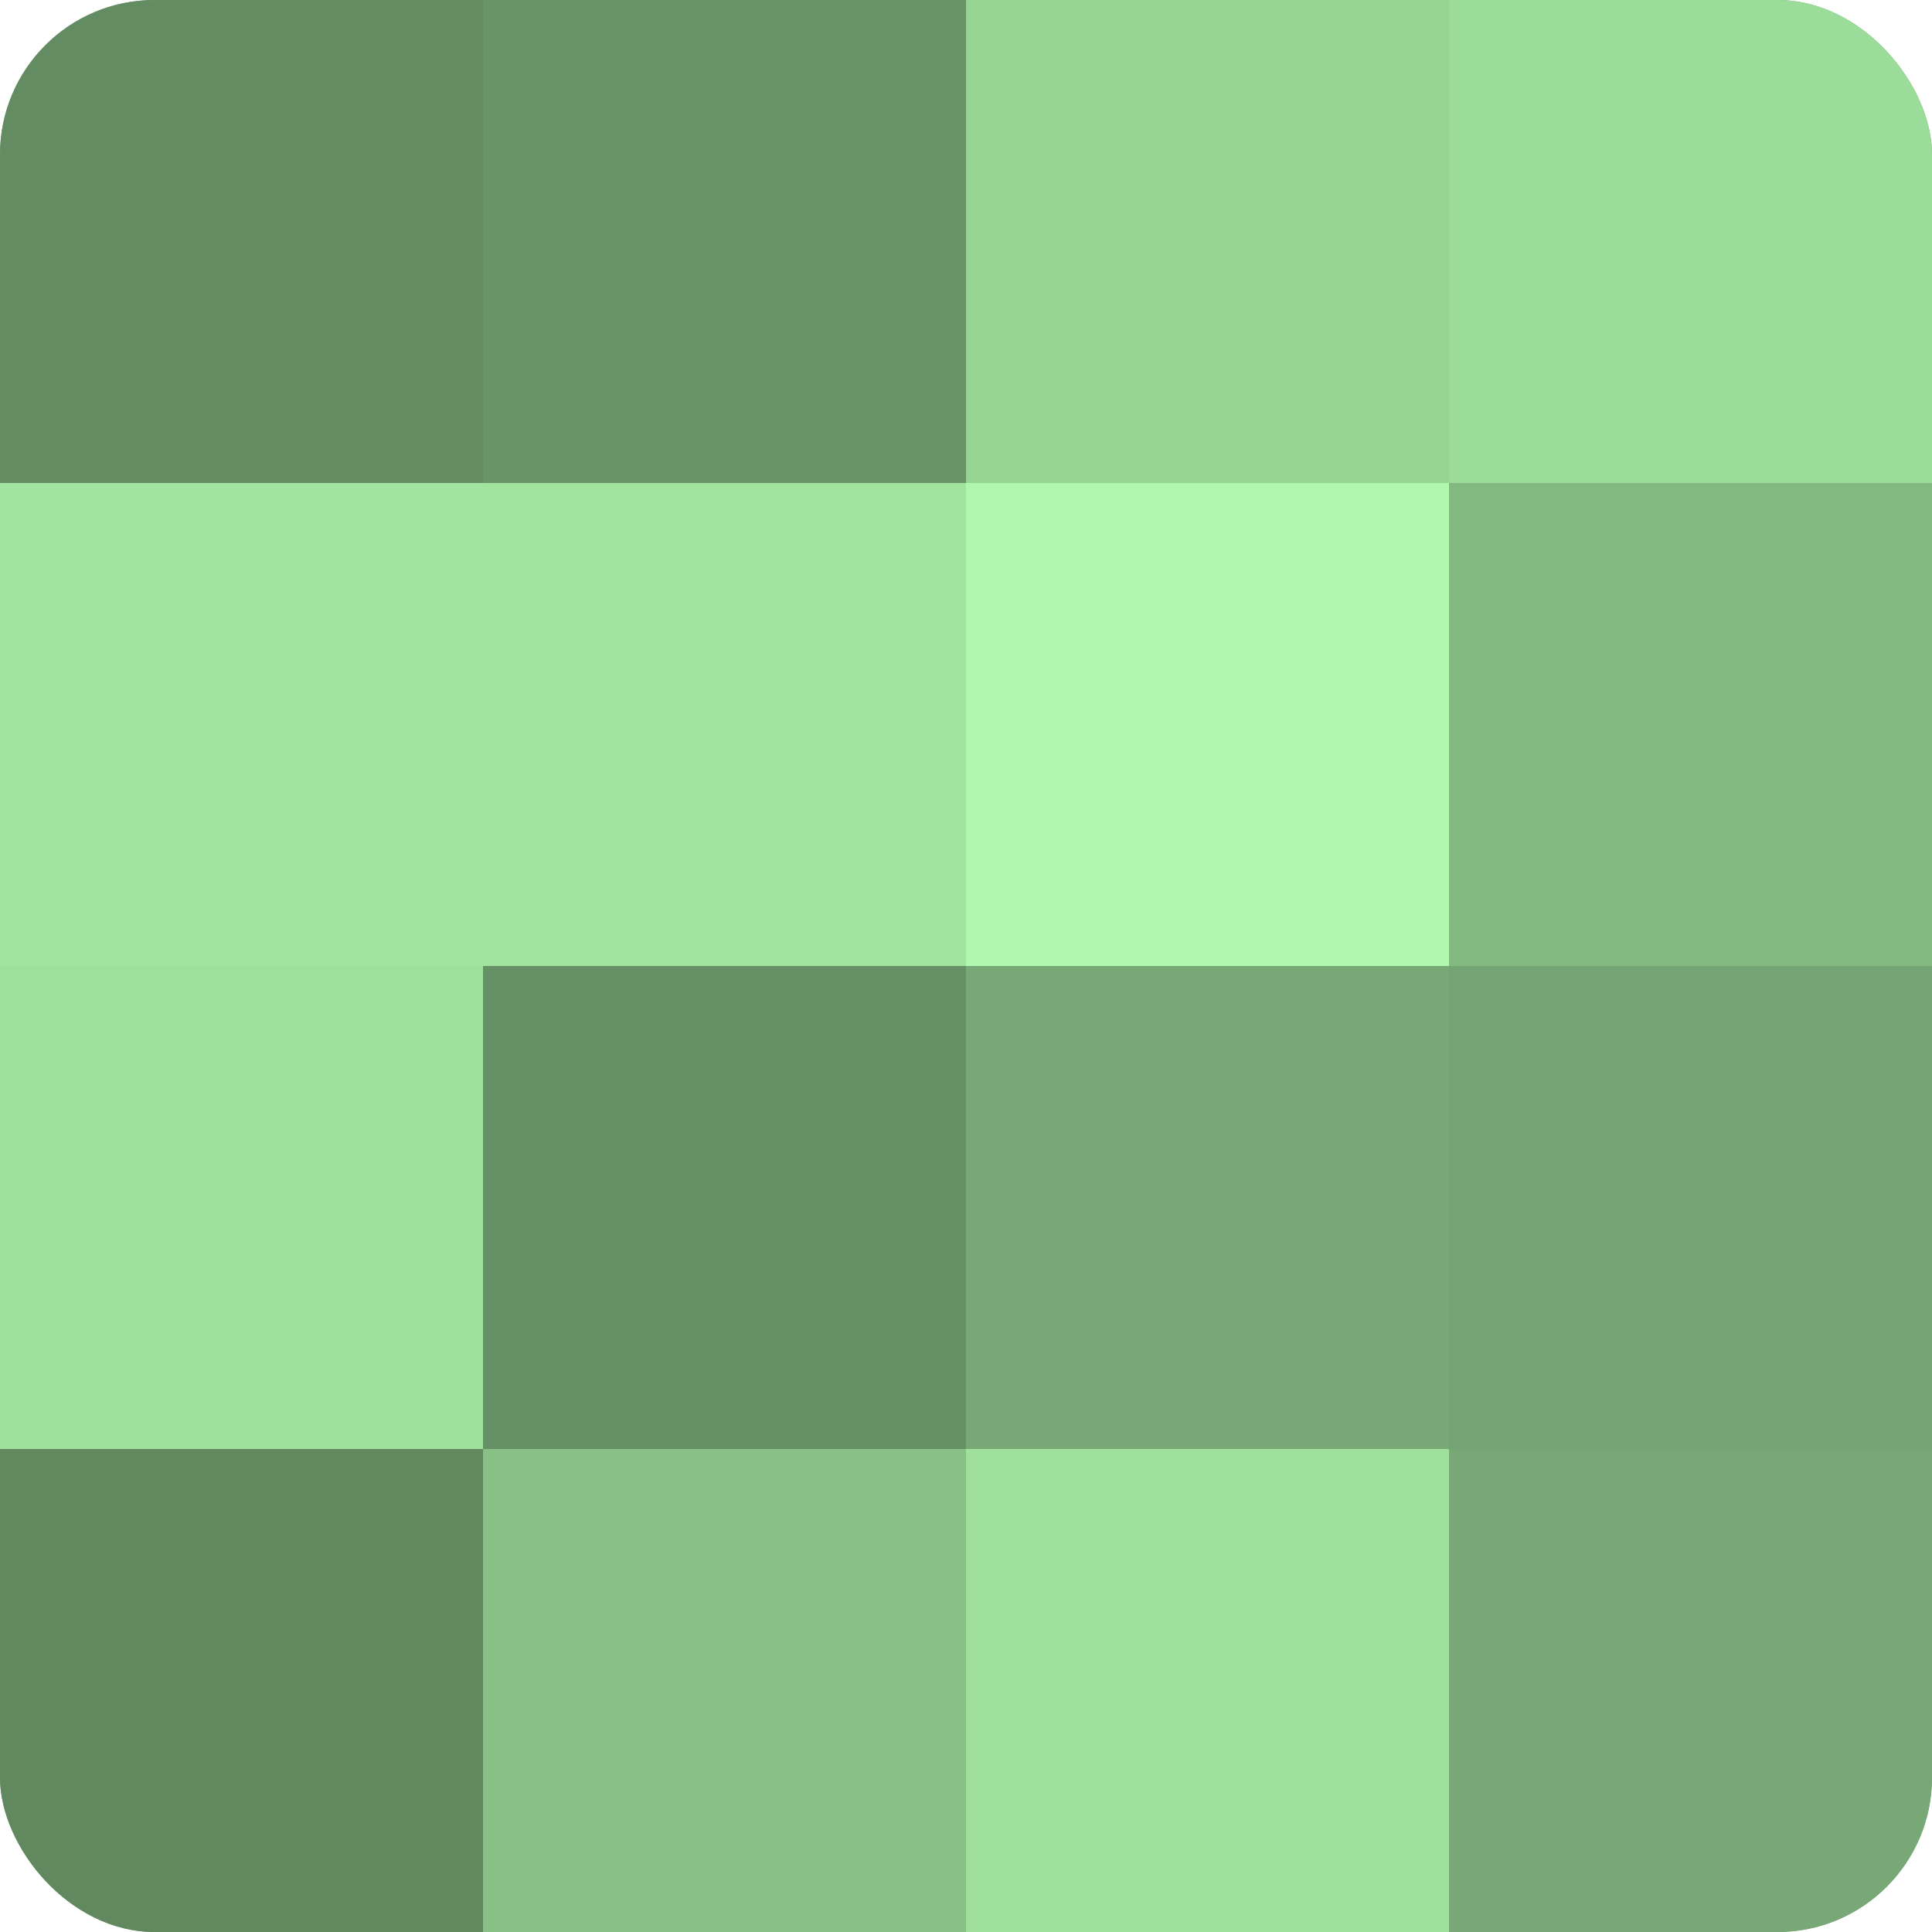 <?xml version="1.0" encoding="UTF-8"?>
<svg xmlns="http://www.w3.org/2000/svg" width="60" height="60" viewBox="0 0 100 100" preserveAspectRatio="xMidYMid meet"><defs><clipPath id="c" width="100" height="100"><rect width="100" height="100" rx="8" ry="8"/></clipPath></defs><g clip-path="url(#c)"><rect width="100" height="100" fill="#72a070"/><rect width="25" height="25" fill="#648c62"/><rect y="25" width="25" height="25" fill="#a2e49f"/><rect y="50" width="25" height="25" fill="#9fe09d"/><rect y="75" width="25" height="25" fill="#61885f"/><rect x="25" width="25" height="25" fill="#699468"/><rect x="25" y="25" width="25" height="25" fill="#a2e49f"/><rect x="25" y="50" width="25" height="25" fill="#669065"/><rect x="25" y="75" width="25" height="25" fill="#88c086"/><rect x="50" width="25" height="25" fill="#96d494"/><rect x="50" y="25" width="25" height="25" fill="#b0f8ad"/><rect x="50" y="50" width="25" height="25" fill="#77a876"/><rect x="50" y="75" width="25" height="25" fill="#9fe09d"/><rect x="75" width="25" height="25" fill="#9cdc9a"/><rect x="75" y="25" width="25" height="25" fill="#83b881"/><rect x="75" y="50" width="25" height="25" fill="#74a473"/><rect x="75" y="75" width="25" height="25" fill="#77a876"/></g></svg>
